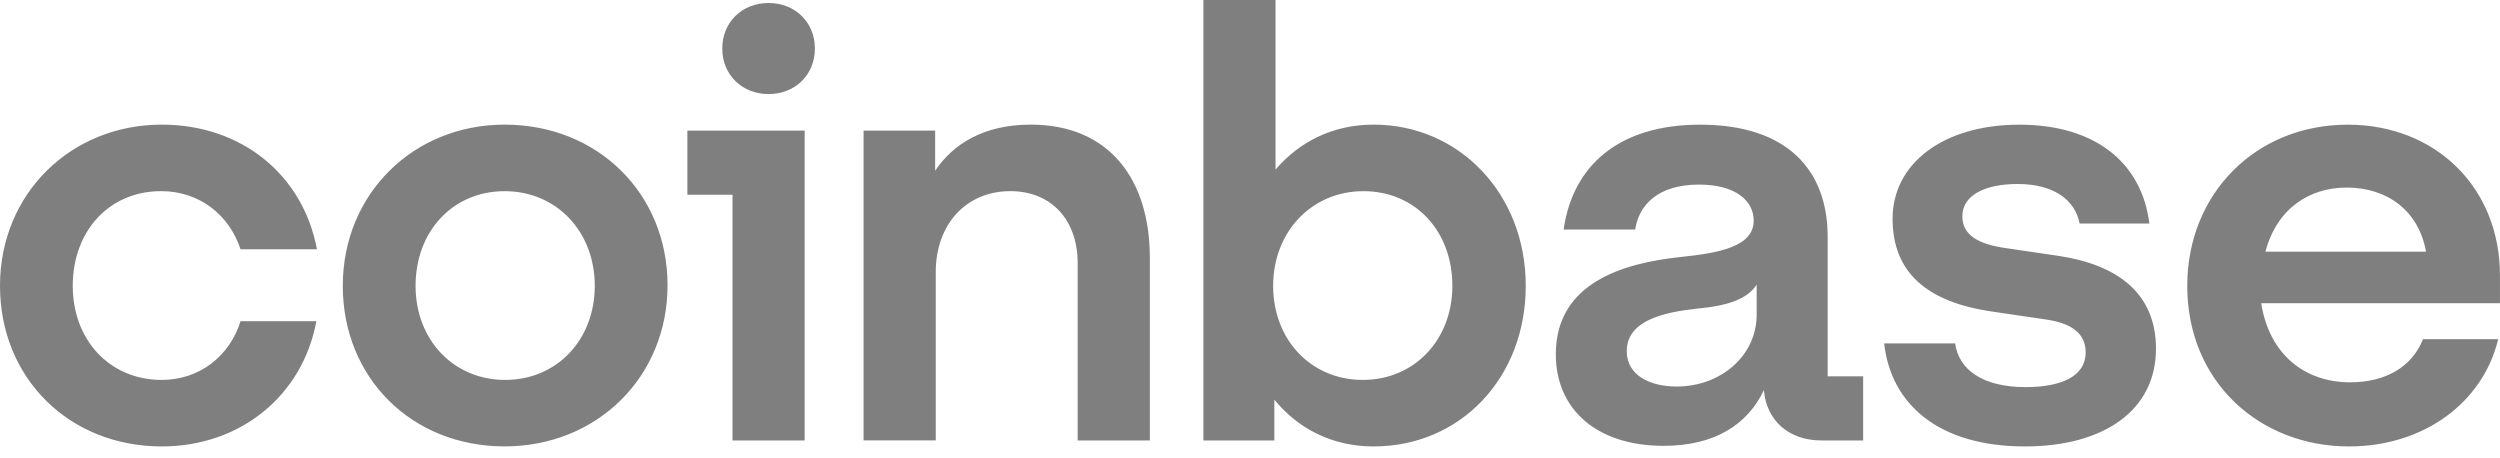 <?xml version="1.0" encoding="UTF-8"?>
<svg width="120px" height="22px" viewBox="0 0 120 22" version="1.1" xmlns="http://www.w3.org/2000/svg" xmlns:xlink="http://www.w3.org/1999/xlink">
    <title>coinbase</title>
    <g id="drafts" stroke="none" stroke-width="1" fill="none" fill-rule="evenodd" opacity="0.5">
        <g id="Desktop-HD-Copy-12" transform="translate(-755, -450)" fill="#000000" fill-rule="nonzero">
            <path d="M779.219,455.982 C774.86,455.982 771.454,459.291 771.454,463.719 C771.454,468.148 774.774,471.427 779.219,471.427 C783.664,471.427 787.042,468.091 787.042,463.691 C787.042,459.319 783.722,455.982 779.219,455.982 Z M779.249,468.236 C776.766,468.236 774.947,466.309 774.947,463.72 C774.947,461.102 776.737,459.176 779.219,459.176 C781.731,459.176 783.549,461.132 783.549,463.72 C783.549,466.309 781.731,468.236 779.249,468.236 Z M787.994,459.348 L790.16,459.348 L790.16,471.141 L793.624,471.141 L793.624,456.27 L787.994,456.27 L787.994,459.348 Z M762.736,459.175 C764.555,459.175 765.998,460.297 766.546,461.965 L770.213,461.965 C769.548,458.399 766.604,455.982 762.765,455.982 C758.406,455.982 755,459.291 755,463.72 C755,468.15 758.32,471.429 762.765,471.429 C766.518,471.429 769.52,469.012 770.185,465.417 L766.546,465.417 C766.027,467.085 764.584,468.236 762.764,468.236 C760.253,468.236 758.492,466.309 758.492,463.72 C758.493,461.102 760.225,459.175 762.736,459.175 Z M853.811,462.282 L851.271,461.908 C850.058,461.736 849.192,461.333 849.192,460.384 C849.192,459.348 850.319,458.831 851.848,458.831 C853.522,458.831 854.591,459.55 854.822,460.729 L858.17,460.729 C857.795,457.738 855.485,455.984 851.935,455.984 C848.269,455.984 845.844,457.853 845.844,460.499 C845.844,463.03 847.432,464.498 850.636,464.957 L853.176,465.331 C854.418,465.503 855.111,465.993 855.111,466.913 C855.111,468.092 853.898,468.581 852.224,468.581 C850.174,468.581 849.019,467.747 848.846,466.482 L845.44,466.482 C845.758,469.387 848.038,471.429 852.195,471.429 C855.976,471.429 858.487,469.703 858.487,466.74 C858.487,464.094 856.669,462.713 853.811,462.282 Z M791.892,450.144 C790.622,450.144 789.669,451.064 789.669,452.329 C789.669,453.594 790.621,454.515 791.892,454.515 C793.162,454.515 794.115,453.594 794.115,452.329 C794.115,451.064 793.162,450.144 791.892,450.144 Z M836.607,455.984 C832.681,455.984 830.487,457.969 830.054,461.018 L833.489,461.018 C833.663,459.838 834.586,458.86 836.549,458.86 C838.311,458.86 839.177,459.637 839.177,460.586 C839.177,461.823 837.588,462.139 835.625,462.341 C832.97,462.628 829.679,463.548 829.679,467 C829.679,469.675 831.671,471.4 834.847,471.4 C837.329,471.4 838.888,470.365 839.668,468.725 C839.783,470.192 840.88,471.141 842.411,471.141 L844.431,471.141 L844.431,468.064 L842.728,468.064 L842.728,461.362 C842.727,458.141 840.764,455.984 836.607,455.984 Z M839.32,465.101 C839.32,467.086 837.588,468.553 835.481,468.553 C834.181,468.553 833.084,468.006 833.084,466.856 C833.084,465.389 834.845,464.987 836.462,464.814 C838.021,464.671 838.887,464.326 839.32,463.664 L839.32,465.101 Z M820.932,455.982 C818.998,455.982 817.381,456.788 816.226,458.14 L816.226,450 L812.763,450 L812.763,471.141 L816.169,471.141 L816.169,469.185 C817.323,470.594 818.969,471.429 820.932,471.429 C825.089,471.429 828.236,468.15 828.236,463.72 C828.236,459.291 825.031,455.982 820.932,455.982 Z M820.413,468.236 C817.93,468.236 816.111,466.309 816.111,463.72 C816.111,461.132 817.958,459.176 820.441,459.176 C822.953,459.176 824.713,461.104 824.713,463.72 C824.713,466.309 822.895,468.236 820.413,468.236 Z M804.477,455.982 C802.226,455.982 800.753,456.903 799.887,458.197 L799.887,456.27 L796.452,456.27 L796.452,471.14 L799.916,471.14 L799.916,463.058 C799.916,460.786 801.359,459.175 803.495,459.175 C805.487,459.175 806.728,460.584 806.728,462.627 L806.728,471.141 L810.192,471.141 L810.192,462.369 C810.193,458.628 808.259,455.982 804.477,455.982 Z M867.696,455.984 C863.251,455.984 859.988,459.32 859.988,463.72 C859.988,468.351 863.482,471.429 867.754,471.429 C871.363,471.429 874.192,469.3 874.913,466.28 L871.304,466.28 C870.784,467.603 869.514,468.351 867.81,468.351 C865.587,468.351 863.913,466.971 863.538,464.554 L874.999,464.554 L874.999,463.231 C875,458.975 871.882,455.984 867.696,455.984 Z M863.741,462.08 C864.29,460.009 865.849,459.003 867.638,459.003 C869.601,459.003 871.102,460.125 871.449,462.08 L863.741,462.08 Z" id="coinbase"></path>
        </g>
    </g>
</svg>
